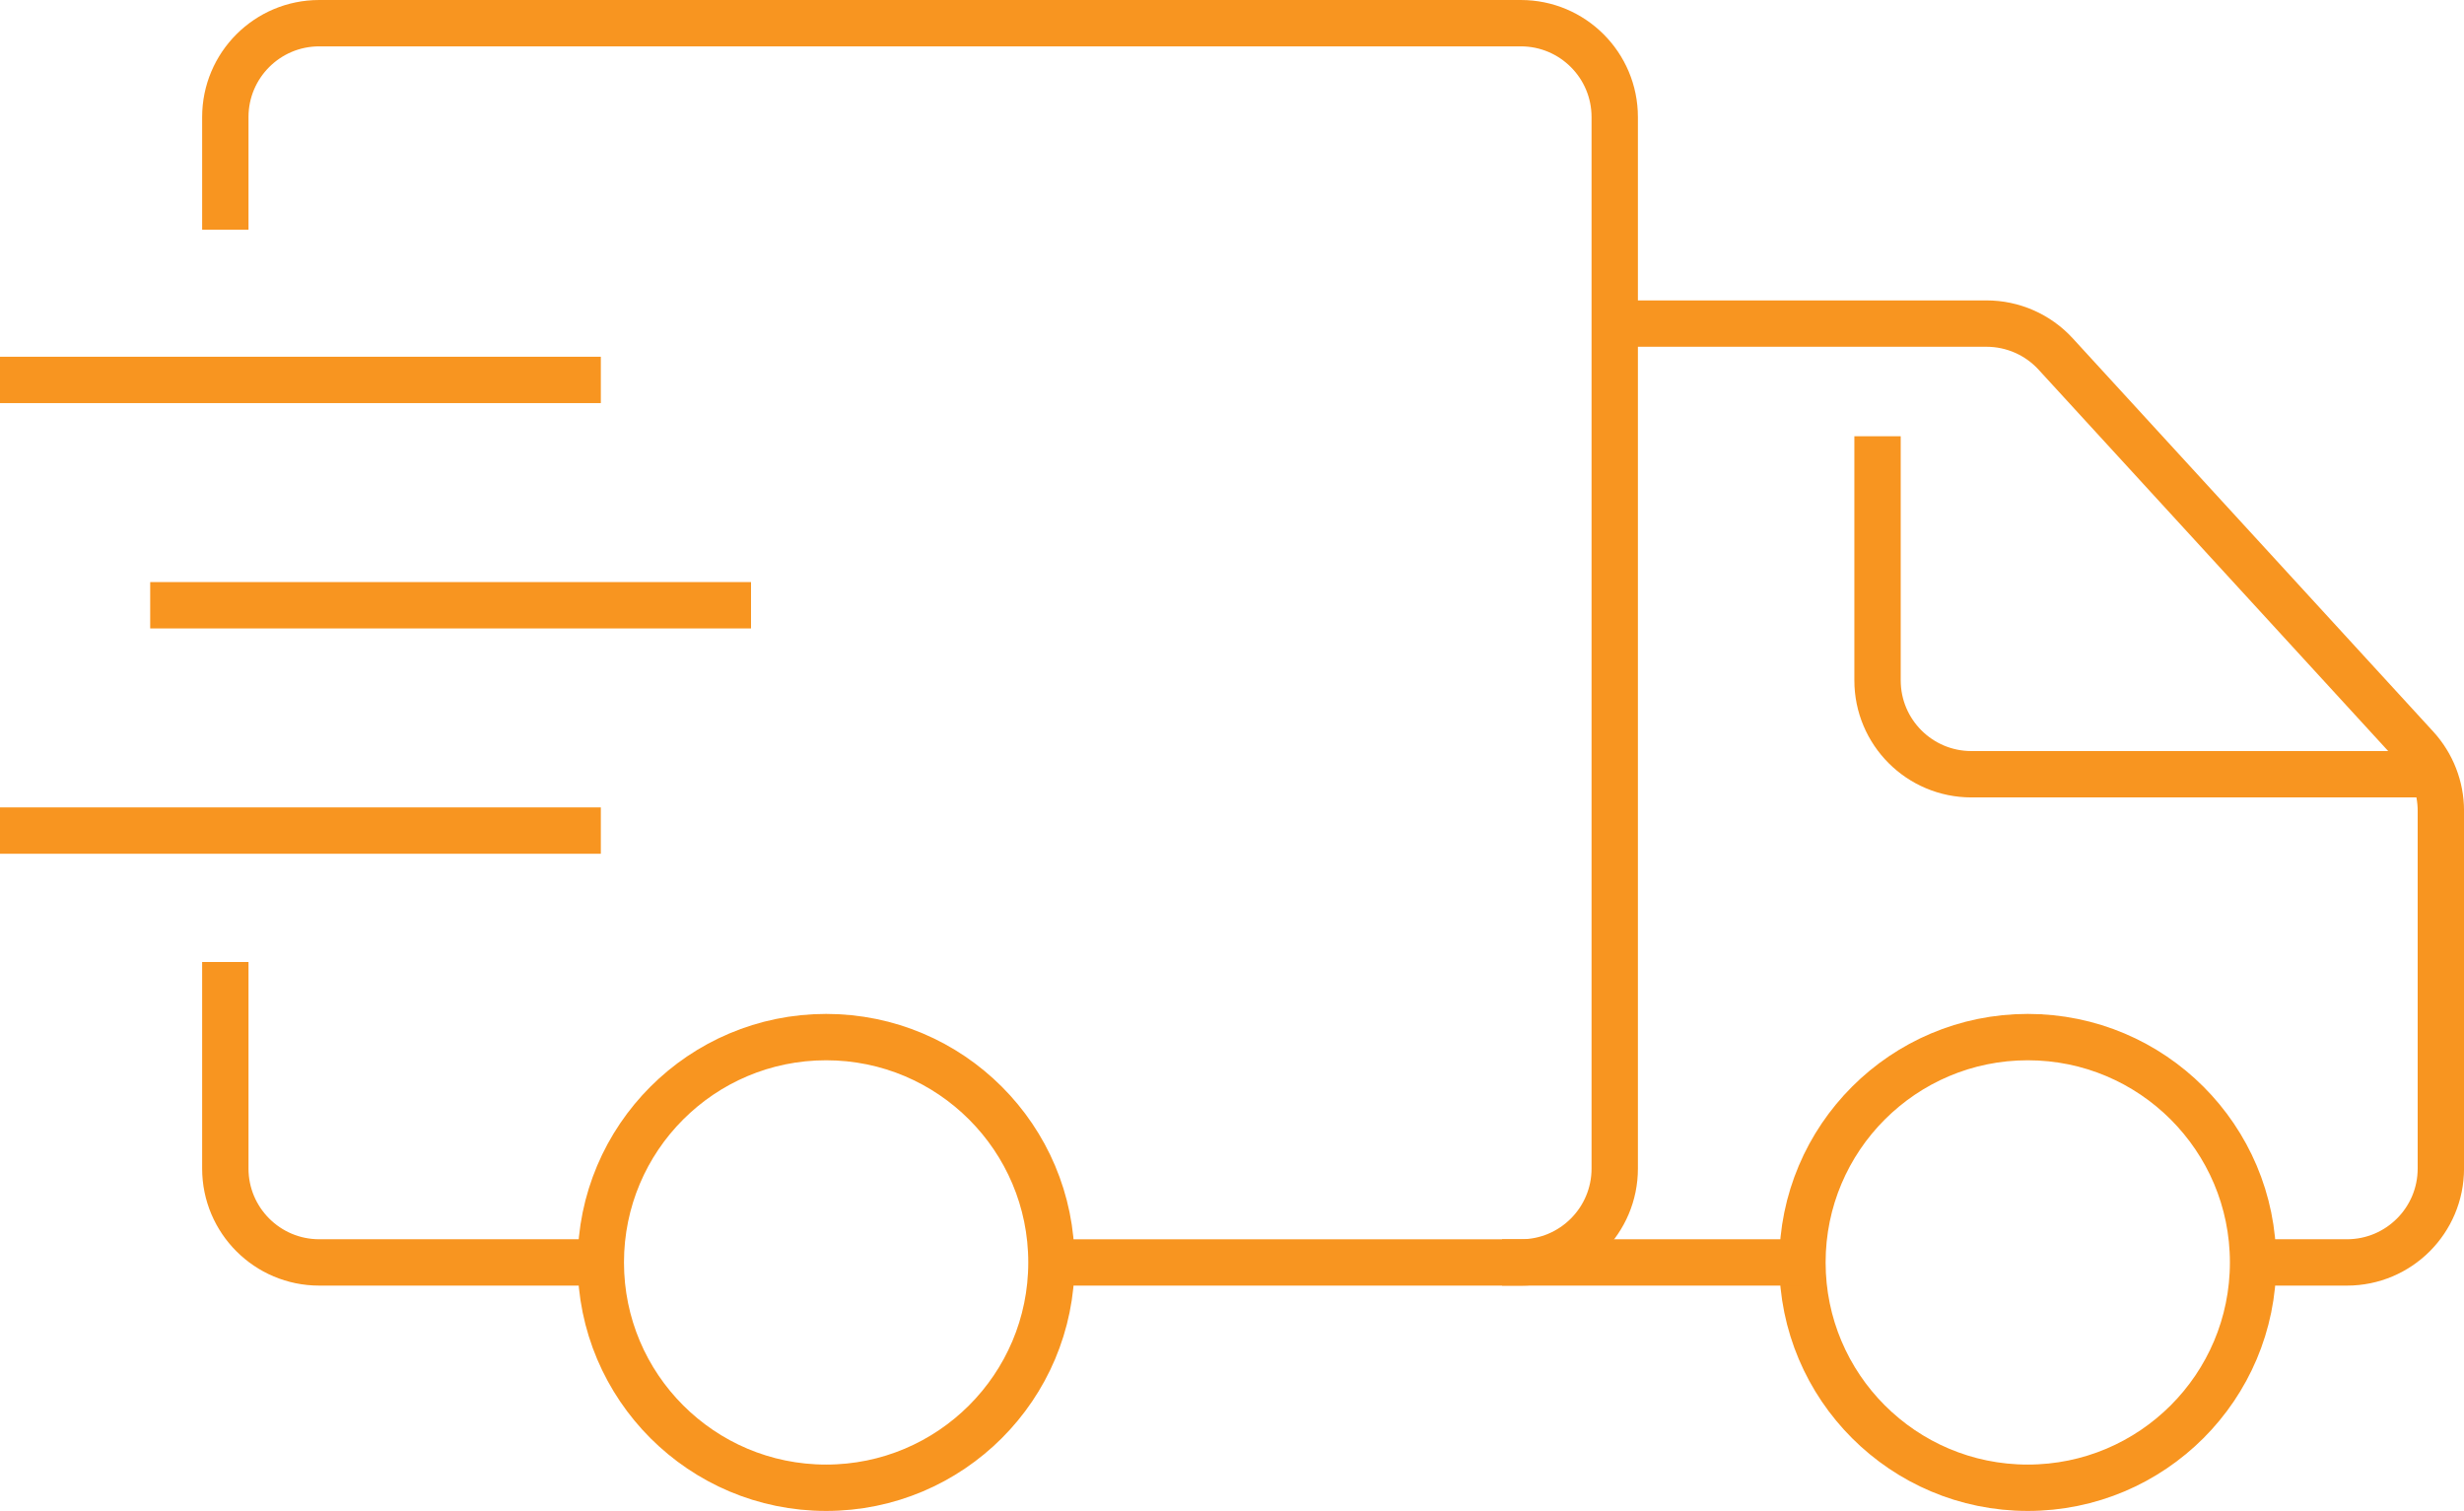 <?xml version="1.0" encoding="UTF-8"?>
<svg id="Layer_2" xmlns="http://www.w3.org/2000/svg" viewBox="0 0 797.31 488.89">
  <defs>
    <style>
      .cls-1 {
        fill: none;
        stroke: #f89520;
        stroke-miterlimit: 10;
        stroke-width: 15px;
      }
    </style>
  </defs>
  <g id="Layer_1-2" data-name="Layer_1">
    <g>
      <g>
        <line class="cls-1" x1="48.6" y1="195.84" x2="243.02" y2="195.84"/>
        <line class="cls-1" y1="122.93" x2="194.42" y2="122.93"/>
        <line class="cls-1" y1="268.75" x2="194.42" y2="268.75"/>
      </g>
      <g>
        <path class="cls-1" d="M72.91,311.27v66.83c0,16.78,13.6,30.38,30.38,30.38h91.13"/>
        <path class="cls-1" d="M72.91,74.33v-36.45c0-16.78,13.6-30.38,30.38-30.38h388.83c16.78,0,30.38,13.6,30.38,30.38v340.23c0,16.78-13.6,30.38-30.38,30.38h-151.89"/>
        <circle class="cls-1" cx="267.32" cy="408.48" r="72.91"/>
        <circle class="cls-1" cx="656.15" cy="408.48" r="72.91"/>
        <line class="cls-1" x1="486.04" y1="408.48" x2="583.25" y2="408.48"/>
        <path class="cls-1" d="M729.06,408.48h30.38c16.78,0,30.38-13.6,30.38-30.38v-115.77c0-7.6-2.85-14.92-7.98-20.53l-116.65-127.25c-5.75-6.28-13.88-9.85-22.39-9.85h-120.3"/>
        <path class="cls-1" d="M789.81,250.52h-151.89c-16.78,0-30.38-13.6-30.38-30.38v-78.98"/>
      </g>
    </g>
  </g>
</svg>